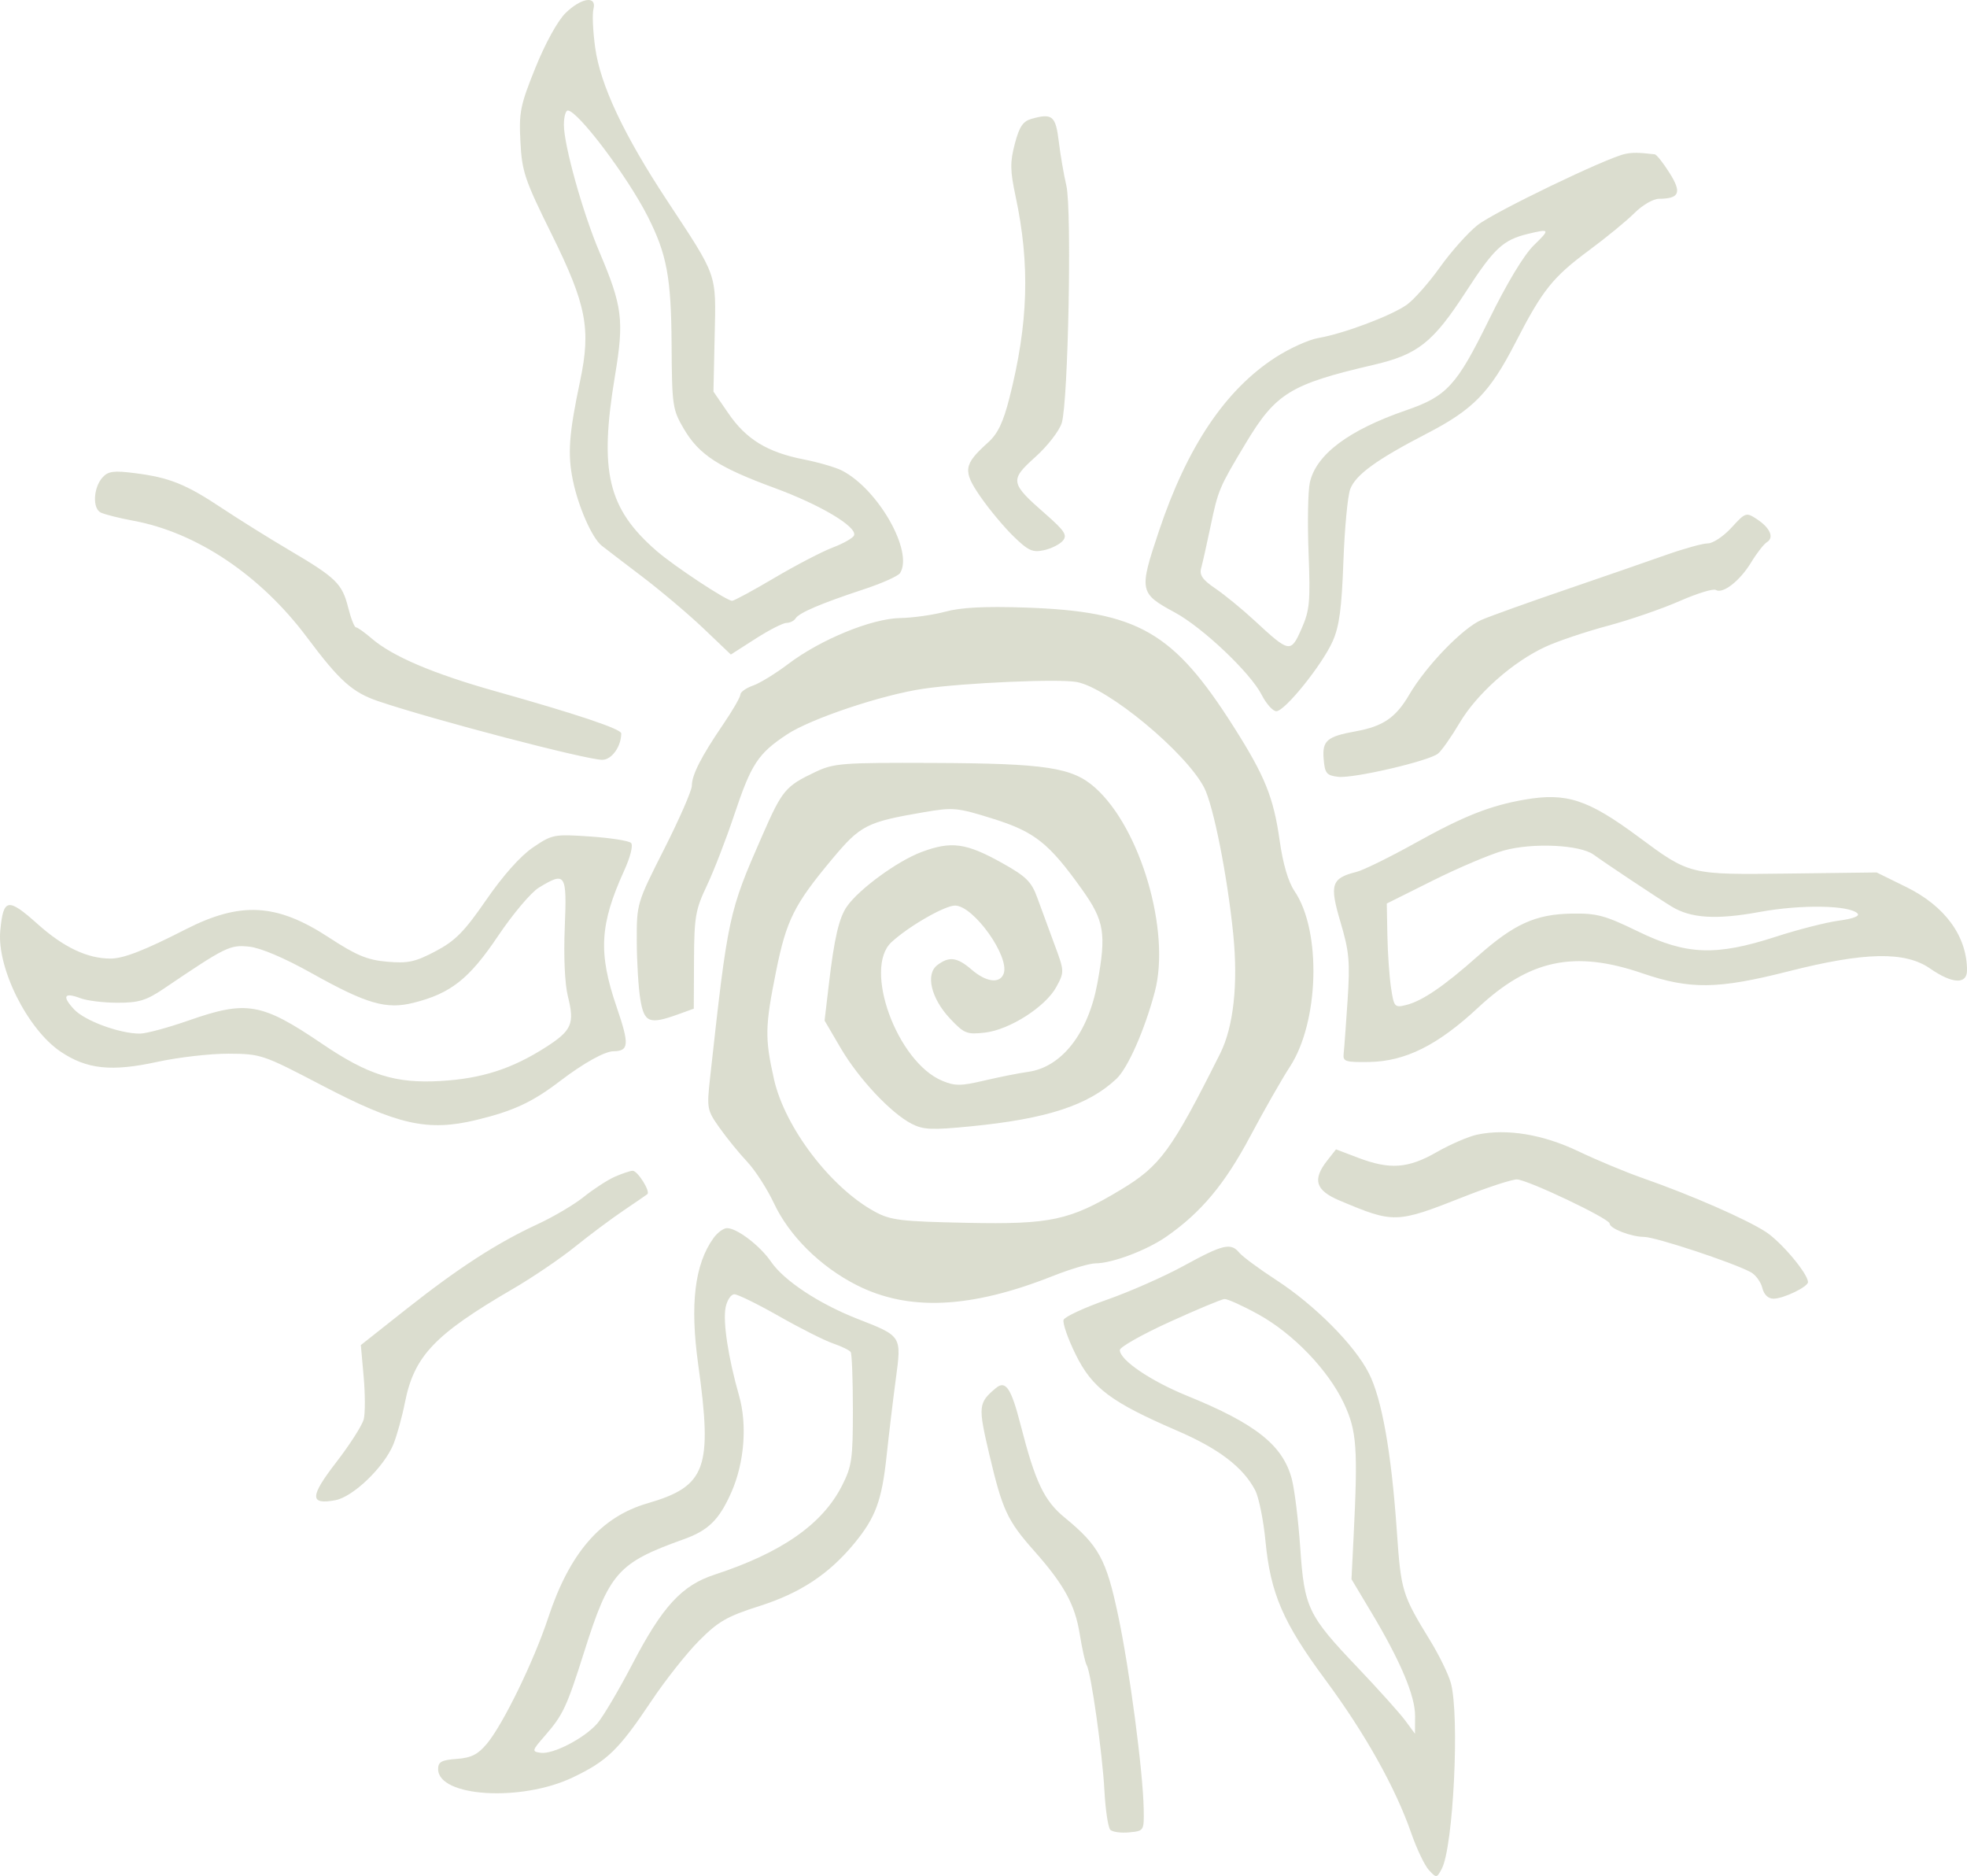 <?xml version="1.0" encoding="UTF-8"?> <svg xmlns="http://www.w3.org/2000/svg" width="388" height="370" viewBox="0 0 388 370" fill="none"><path fill-rule="evenodd" clip-rule="evenodd" d="M111.55 2.582C110.011 4.087 107.566 8.524 105.625 13.331C102.621 20.77 102.351 22.104 102.655 27.972C102.961 33.865 103.498 35.455 108.809 46.189C115.664 60.048 116.599 64.843 114.44 75.08C112.218 85.61 111.933 89.542 113.012 94.779C114.082 99.966 116.784 106.094 118.666 107.602C119.266 108.082 122.832 110.811 126.59 113.664C130.347 116.517 135.839 121.156 138.792 123.971L144.162 129.091L149.036 125.97C151.716 124.254 154.466 122.85 155.146 122.85C155.827 122.85 156.629 122.452 156.929 121.966C157.613 120.859 162.005 118.986 170.375 116.23C173.944 115.055 177.169 113.613 177.542 113.027C180.222 108.804 173.274 96.529 166.102 92.817C164.871 92.179 161.471 91.187 158.549 90.611C151.361 89.196 147.197 86.652 143.681 81.529L140.731 77.231L140.971 66.284C141.246 53.692 141.65 54.839 131.544 39.493C123.028 26.56 118.428 16.776 117.405 9.422C116.959 6.209 116.802 2.78 117.058 1.8C117.768 -0.918 114.677 -0.479 111.55 2.582ZM111.231 24.628C111.233 28.645 114.958 41.975 118.228 49.673C122.791 60.418 123.132 63.134 121.301 74.152C118.161 93.047 119.88 100.276 129.506 108.65C132.933 111.631 143.323 118.494 144.409 118.494C144.799 118.494 148.558 116.46 152.76 113.974C156.964 111.488 162.151 108.788 164.287 107.976C166.422 107.163 168.308 106.082 168.477 105.573C169.046 103.867 161.794 99.554 152.794 96.246C141.711 92.172 137.886 89.681 134.895 84.587C132.654 80.774 132.548 80.044 132.475 67.968C132.396 54.69 131.54 50.123 127.73 42.623C123.719 34.731 113.95 21.797 111.998 21.797C111.575 21.797 111.229 23.07 111.231 24.628ZM203.485 23.434C201.78 23.915 201.064 24.981 200.175 28.366C199.217 32.01 199.243 33.64 200.34 38.784C203.198 52.194 202.845 63.775 199.13 78.421C197.888 83.317 196.826 85.536 194.893 87.275C190.063 91.618 189.883 92.856 193.353 97.898C195.049 100.362 197.982 103.888 199.871 105.734C202.825 108.62 203.675 109.008 205.947 108.509C207.399 108.189 209.072 107.343 209.665 106.629C210.565 105.544 209.999 104.679 206.233 101.381C199.229 95.249 199.135 94.715 204.246 90.115C206.646 87.955 208.972 84.95 209.442 83.402C210.717 79.205 211.447 41.317 210.344 36.606C209.839 34.45 209.166 30.534 208.849 27.904C208.238 22.838 207.574 22.285 203.485 23.434ZM320.571 30.358C316.92 31.108 294.697 41.826 291.446 44.403C289.562 45.896 286.232 49.627 284.045 52.695C281.859 55.762 278.913 59.096 277.499 60.104C274.474 62.259 264.99 65.827 260.076 66.658C258.176 66.979 254.356 68.708 251.587 70.499C241.689 76.903 234.184 88.082 228.604 104.739C224.645 116.558 224.731 116.998 231.741 120.793C237.231 123.766 246.643 132.685 248.851 137.006C249.769 138.802 251.078 140.273 251.76 140.273C253.442 140.273 260.795 131.146 262.877 126.472C264.18 123.546 264.659 119.993 264.99 110.792C265.225 104.247 265.833 97.796 266.342 96.454C267.415 93.627 271.573 90.617 281.499 85.48C290.586 80.778 293.877 77.402 298.901 67.632C304.291 57.15 306.252 54.694 313.544 49.294C316.918 46.796 320.92 43.508 322.439 41.986C323.958 40.465 326.112 39.214 327.226 39.207C331.303 39.18 331.785 38.01 329.324 34.108C328.075 32.128 326.765 30.475 326.411 30.436C323.145 30.067 322.057 30.052 320.571 30.358ZM301.4 46.127C296.477 47.316 294.724 48.953 289.131 57.579C282.655 67.567 279.661 69.931 270.916 71.965C254.532 75.775 251.651 77.547 245.696 87.471C240.495 96.14 240.29 96.621 238.811 103.685C238.058 107.278 237.217 111.03 236.94 112.022C236.551 113.417 237.192 114.339 239.762 116.085C241.59 117.327 245.045 120.156 247.438 122.373C254.373 128.795 254.599 128.836 256.717 124.043C258.343 120.363 258.495 118.74 258.121 109.028C257.891 103.04 258.005 96.796 258.375 95.153C259.621 89.627 266.03 84.823 277.363 80.92C285.396 78.154 287.333 76.041 293.665 63.137C297.228 55.878 300.601 50.275 302.554 48.377C305.816 45.206 305.749 45.076 301.4 46.127ZM20.229 94.155C18.43 96.144 18.202 100.217 19.841 101.069C20.559 101.443 23.485 102.182 26.343 102.711C38.822 105.021 51.424 113.489 60.548 125.692C66.996 134.316 69.528 136.578 74.673 138.315C85.507 141.973 115.647 149.856 118.798 149.856C120.658 149.856 122.543 147.232 122.543 144.643C122.543 143.779 113.729 140.826 97.738 136.332C85.49 132.889 77.41 129.45 73.338 125.945C71.919 124.723 70.51 123.723 70.208 123.722C69.906 123.722 69.217 121.97 68.679 119.83C67.49 115.105 66.316 113.959 57.088 108.519C53.117 106.178 47.127 102.44 43.776 100.213C36.648 95.475 33.412 94.177 26.578 93.312C22.43 92.787 21.334 92.932 20.229 94.155ZM341.541 104.066C339.979 105.773 337.886 107.169 336.889 107.169C335.891 107.169 332.198 108.189 328.682 109.433C325.166 110.678 316.218 113.774 308.798 116.312C301.378 118.85 293.925 121.525 292.234 122.256C288.509 123.867 281.291 131.342 277.961 137.036C275.328 141.54 272.814 143.257 267.426 144.233C261.733 145.264 260.796 146.072 261.098 149.694C261.333 152.539 261.661 152.939 263.975 153.211C266.941 153.56 281.72 150.132 283.632 148.652C284.325 148.116 286.256 145.375 287.923 142.561C291.348 136.784 298.413 130.529 304.881 127.547C307.275 126.443 312.774 124.594 317.101 123.436C321.429 122.278 327.801 120.087 331.264 118.566C334.725 117.045 337.957 116.049 338.447 116.352C339.826 117.205 343.206 114.572 345.424 110.916C346.529 109.094 347.928 107.301 348.533 106.929C350.007 106.021 349.165 104.102 346.534 102.376C344.444 101.006 344.296 101.056 341.541 104.066ZM186.514 120.628C184.12 121.279 180.092 121.849 177.562 121.895C171.91 121.998 161.846 126.132 155.446 130.979C152.989 132.842 149.867 134.753 148.51 135.226C147.153 135.7 146.042 136.492 146.042 136.986C146.042 137.479 144.527 140.106 142.674 142.823C138.327 149.197 136.468 152.833 136.468 154.965C136.468 155.907 134.021 161.511 131.029 167.422C125.615 178.116 125.589 178.204 125.606 185.573C125.614 189.645 125.932 194.839 126.311 197.115C127.08 201.725 128.073 202.11 133.831 200.029L136.85 198.938L136.897 189.424C136.938 180.817 137.179 179.412 139.426 174.683C140.791 171.808 143.213 165.556 144.805 160.789C148.195 150.647 149.5 148.652 155.232 144.853C159.927 141.74 174.007 137.026 182.162 135.836C190.153 134.669 208.882 133.85 212.413 134.513C218.583 135.671 233.903 148.373 237.521 155.33C239.347 158.841 242.113 172.778 243.264 184.266C244.248 194.083 243.321 202.523 240.683 207.787C231.086 226.936 228.887 229.95 221.081 234.647C211.023 240.7 207.243 241.513 190.762 241.175C177.68 240.908 175.687 240.668 172.588 238.987C163.871 234.259 154.806 222.359 152.671 212.842C150.851 204.731 150.895 202.462 153.083 191.574C155.11 181.486 156.658 178.39 164.161 169.414C169.739 162.74 170.949 162.122 182.225 160.191C188.028 159.197 188.805 159.269 195.779 161.445C204.096 164.041 206.904 166.265 213.448 175.445C217.845 181.611 218.255 184.123 216.465 193.906C214.658 203.784 209.41 210.494 202.783 211.401C201.015 211.643 197.141 212.413 194.173 213.11C189.52 214.205 188.373 214.212 185.851 213.157C176.958 209.438 170.217 191.005 175.852 185.815C179.25 182.685 186.341 178.603 188.38 178.603C192.042 178.603 199.248 188.717 197.967 192.059C197.201 194.057 194.524 193.707 191.654 191.236C188.791 188.772 187.233 188.568 184.885 190.346C182.518 192.141 183.663 196.929 187.412 200.907C190.181 203.846 190.716 204.061 194.256 203.662C199.146 203.11 206.275 198.545 208.392 194.609C209.974 191.67 209.969 191.55 207.976 186.204C206.865 183.221 205.351 179.107 204.612 177.061C203.472 173.904 202.431 172.872 197.77 170.262C190.559 166.226 187.66 165.828 181.727 168.059C177.01 169.832 169.457 175.351 167.062 178.772C165.502 181.003 164.562 185.043 163.5 194.083L162.653 201.287L165.822 206.698C169.351 212.725 175.7 219.507 179.802 221.63C182.11 222.825 183.773 222.899 191.467 222.146C206.456 220.679 214.643 218.012 220.218 212.779C222.479 210.656 225.811 203.097 227.795 195.591C230.946 183.67 224.987 163.328 216.004 155.342C211.514 151.351 206.322 150.561 183.99 150.471C166.073 150.4 164.487 150.522 160.838 152.252C154.943 155.048 154.306 155.808 150.401 164.711C143.722 179.941 143.605 180.48 140.081 212.434C139.397 218.634 139.454 218.934 141.946 222.453C143.36 224.448 145.807 227.453 147.385 229.13C148.962 230.807 151.331 234.477 152.647 237.286C155.674 243.74 161.803 249.812 168.968 253.452C179.204 258.652 191.463 258.09 207.642 251.676C211.125 250.296 214.931 249.166 216.098 249.166C219.355 249.166 226.162 246.605 230.031 243.925C236.889 239.173 241.591 233.553 246.618 224.099C249.351 218.96 252.868 212.796 254.433 210.4C260.205 201.568 260.69 183.629 255.368 175.78C254.1 173.91 253.069 170.396 252.402 165.676C251.213 157.264 249.491 153.013 243.363 143.365C231.409 124.542 224.472 120.577 202.18 119.826C194.287 119.56 189.549 119.804 186.514 120.628ZM300.759 157.706C293.915 158.89 288.716 160.951 279.159 166.271C274.151 169.059 268.932 171.621 267.562 171.965C262.598 173.213 262.212 174.431 264.42 181.875C266.14 187.676 266.32 189.657 265.818 197.289C265.501 202.104 265.153 206.829 265.044 207.787C264.864 209.365 265.337 209.521 270.067 209.45C277.203 209.341 283.612 206.146 291.567 198.73C301.759 189.228 310.588 187.38 323.947 191.953C333.376 195.181 338.856 195.11 352.751 191.579C367.822 187.75 375.775 187.591 380.72 191.017C385.115 194.063 388 194.2 388 191.365C388 184.651 383.667 178.706 376.035 174.953L370.173 172.07L352.886 172.286C333.172 172.532 333.35 172.576 323.159 165.025C313.227 157.666 308.991 156.282 300.759 157.706ZM105.136 167.136C102.69 168.793 99.233 172.667 95.933 177.452C91.572 183.77 89.818 185.55 85.924 187.605C81.901 189.726 80.486 190.034 76.375 189.676C72.432 189.332 70.313 188.447 64.804 184.848C54.566 178.158 47.417 177.77 36.578 183.313C28.48 187.455 24.357 189.057 21.794 189.057C17.252 189.057 12.577 186.85 7.481 182.299C1.527 176.98 0.659 177.129 0.054 183.561C-0.636 190.892 5.421 203.021 11.972 207.424C17.133 210.893 21.992 211.403 31.045 209.426C35.175 208.525 41.491 207.801 45.081 207.817C51.457 207.848 51.885 207.992 63.425 214.027C78.437 221.878 84.373 223.209 93.987 220.882C101.324 219.106 105.023 217.377 110.595 213.12C115.059 209.71 119.281 207.358 120.976 207.338C124.081 207.302 124.177 206.033 121.64 198.623C117.98 187.937 118.286 182.356 123.113 171.724C124.361 168.975 124.925 166.701 124.471 166.247C124.045 165.82 120.402 165.249 116.375 164.977C109.278 164.498 108.931 164.564 105.136 167.136ZM296.613 167.747C293.98 168.481 287.714 171.133 282.687 173.64L273.549 178.2L273.668 184.5C273.733 187.966 274.056 192.6 274.385 194.798C274.955 198.599 275.099 198.768 277.313 198.23C280.494 197.455 284.782 194.543 291.437 188.634C298.661 182.221 302.874 180.308 310.043 180.186C314.986 180.102 316.595 180.535 323.1 183.702C332.672 188.362 338.467 188.583 350.304 184.743C354.664 183.329 360.253 181.903 362.726 181.575C365.555 181.199 366.916 180.672 366.396 180.152C364.757 178.512 355.227 178.367 347.111 179.86C338.556 181.434 333.516 181.119 329.706 178.775C326.765 176.966 316.652 170.239 314.367 168.571C311.659 166.596 302.303 166.163 296.613 167.747ZM106.276 175.077C104.749 176.009 101.128 180.302 98.23 184.618C92.551 193.07 88.908 195.945 81.553 197.781C76.166 199.125 72.324 198.006 61.459 191.932C56.067 188.918 51.418 186.943 49.155 186.705C45.362 186.306 44.577 186.692 32.388 194.937C28.873 197.317 27.405 197.769 23.209 197.769C20.462 197.769 17.154 197.365 15.86 196.873C12.64 195.647 12.182 196.479 14.637 199.095C16.75 201.346 23.648 203.875 27.615 203.855C28.844 203.848 33.179 202.678 37.248 201.253C48.645 197.263 51.615 197.783 63.52 205.853C72.632 212.03 77.977 213.714 86.858 213.205C95.017 212.738 101.002 210.812 107.736 206.487C112.793 203.239 113.373 201.889 112.021 196.514C111.41 194.087 111.164 188.683 111.401 182.93C111.84 172.255 111.572 171.845 106.276 175.077ZM291.352 223.786C289.655 224.147 286.083 225.692 283.412 227.221C277.75 230.465 274.161 230.723 267.898 228.342L263.535 226.682L261.797 228.895C258.843 232.653 259.49 234.773 264.192 236.758C274.989 241.312 275.395 241.3 288.753 236.026C293.505 234.15 298.208 232.615 299.202 232.615C301.216 232.615 317.502 240.351 317.502 241.309C317.502 242.291 321.736 243.939 324.288 243.949C326.548 243.959 341.748 248.977 345.336 250.9C346.291 251.411 347.315 252.799 347.613 253.983C347.955 255.347 348.771 256.136 349.842 256.136C351.803 256.136 356.681 253.775 356.639 252.846C356.56 251.133 351.41 245.002 348.363 242.994C344.587 240.505 333.559 235.682 324.029 232.35C320.678 231.178 314.968 228.8 311.339 227.064C304.345 223.718 297.195 222.546 291.352 223.786ZM121.237 232.103C119.801 232.742 117.077 234.512 115.183 236.036C113.289 237.561 109.177 239.992 106.044 241.44C98.03 245.144 90.451 250.049 80.106 258.225L71.178 265.283L71.733 271.524C72.039 274.956 72.046 278.732 71.749 279.915C71.452 281.098 69.02 284.904 66.344 288.371C61.084 295.184 61.045 296.837 66.166 295.876C69.659 295.22 75.744 289.362 77.585 284.883C78.274 283.207 79.305 279.482 79.876 276.608C81.699 267.427 85.724 263.195 101.219 254.173C105.049 251.943 110.532 248.224 113.404 245.908C116.276 243.592 120.584 240.375 122.978 238.757C125.371 237.14 127.493 235.684 127.693 235.521C128.347 234.99 125.755 230.871 124.789 230.906C124.271 230.925 122.673 231.464 121.237 232.103ZM140.736 244.184C137.029 249.337 136.071 257.253 137.721 269.095C140.582 289.623 139.302 293.126 127.721 296.494C118.51 299.172 112.353 306.275 108.121 319.102C105.315 327.607 99.206 340.146 96.021 343.933C94.254 346.036 92.933 346.698 90.086 346.905C87.092 347.122 86.423 347.489 86.423 348.913C86.423 354.403 102.783 355.42 112.969 350.562C119.792 347.309 122.073 345.092 128.491 335.482C131.203 331.42 135.423 326.082 137.869 323.619C141.69 319.772 143.381 318.802 149.869 316.734C157.88 314.181 163.549 310.428 168.525 304.386C172.701 299.316 173.944 295.958 174.876 287.231C175.347 282.826 176.168 275.969 176.7 271.994C177.847 263.43 177.924 263.551 169.161 260.119C161.544 257.136 154.651 252.585 152.095 248.851C149.914 245.665 145.331 242.182 143.377 242.224C142.689 242.24 141.5 243.122 140.736 244.184ZM233.513 249.646C229.683 251.743 222.88 254.748 218.393 256.322C213.906 257.896 210.041 259.688 209.802 260.304C209.564 260.919 210.63 263.987 212.172 267.122C215.44 273.766 219.123 276.532 232.243 282.193C240.425 285.724 245.22 289.387 247.591 293.92C248.31 295.297 249.223 299.805 249.62 303.938C250.614 314.308 253.088 320.029 261.469 331.344C269.265 341.869 275.262 352.58 278.377 361.545C279.458 364.659 281.028 367.941 281.863 368.838C283.345 370.428 283.408 370.422 284.381 368.602C286.685 364.293 287.954 338.305 286.173 331.89C285.702 330.193 283.887 326.469 282.138 323.614C276.554 314.496 276.357 313.852 275.53 301.942C274.45 286.429 272.592 275.932 270.026 270.862C267.208 265.298 259.397 257.431 251.75 252.457C248.377 250.262 245.099 247.841 244.463 247.075C242.781 245.046 241.255 245.404 233.513 249.646ZM143.131 257.858C142.567 260.68 143.649 267.786 145.777 275.241C147.425 281.014 146.831 288.51 144.264 294.319C141.871 299.735 139.741 301.836 134.882 303.577C121.861 308.241 120.187 310.132 115.24 325.767C111.779 336.707 111.071 338.219 107.448 342.379C104.912 345.292 104.876 345.44 106.639 345.697C109.062 346.052 115.252 342.848 117.814 339.914C118.932 338.635 122.07 333.323 124.79 328.109C130.674 316.828 134.495 312.676 140.933 310.57C154.164 306.242 162.194 300.645 166.068 293.052C168.033 289.204 168.236 287.791 168.236 278.053C168.236 272.14 168.04 267.01 167.801 266.653C167.562 266.296 165.995 265.534 164.32 264.961C162.644 264.388 157.849 261.972 153.665 259.591C149.48 257.211 145.514 255.264 144.852 255.264C144.19 255.264 143.416 256.432 143.131 257.858ZM230.684 260.733C225.299 263.187 220.892 265.676 220.892 266.264C220.892 268.238 226.949 272.356 234.178 275.294C247.698 280.79 253.057 285.049 254.813 291.695C255.359 293.765 256.107 299.841 256.473 305.198C257.291 317.138 257.975 318.566 267.809 328.892C271.923 333.213 276.148 337.917 277.199 339.346L279.109 341.944L279.133 338.459C279.161 334.497 276.258 327.62 270.495 317.991L266.586 311.46L266.998 303.181C267.873 285.561 267.633 282.213 265.11 276.823C262.017 270.219 255.088 263.011 248.173 259.206C245.103 257.517 242.115 256.166 241.534 256.204C240.951 256.241 236.07 258.279 230.684 260.733ZM196.44 273.768C192.956 276.69 192.896 277.313 195.177 286.978C197.739 297.83 198.715 299.924 203.964 305.84C209.884 312.512 212.044 316.45 212.983 322.285C213.452 325.199 214.071 327.964 214.358 328.43C215.204 329.8 217.453 345.722 217.855 353.198C218.059 356.992 218.581 360.45 219.014 360.884C219.447 361.317 221.123 361.545 222.74 361.39C225.662 361.111 225.679 361.084 225.598 356.753C225.457 349.286 222.825 329.337 220.574 318.674C218.22 307.521 216.754 304.833 210.01 299.301C205.95 295.971 204.214 292.316 201.302 280.963C199.456 273.766 198.366 272.153 196.44 273.768Z" fill="#868C5E" fill-opacity="0.3"></path></svg> 